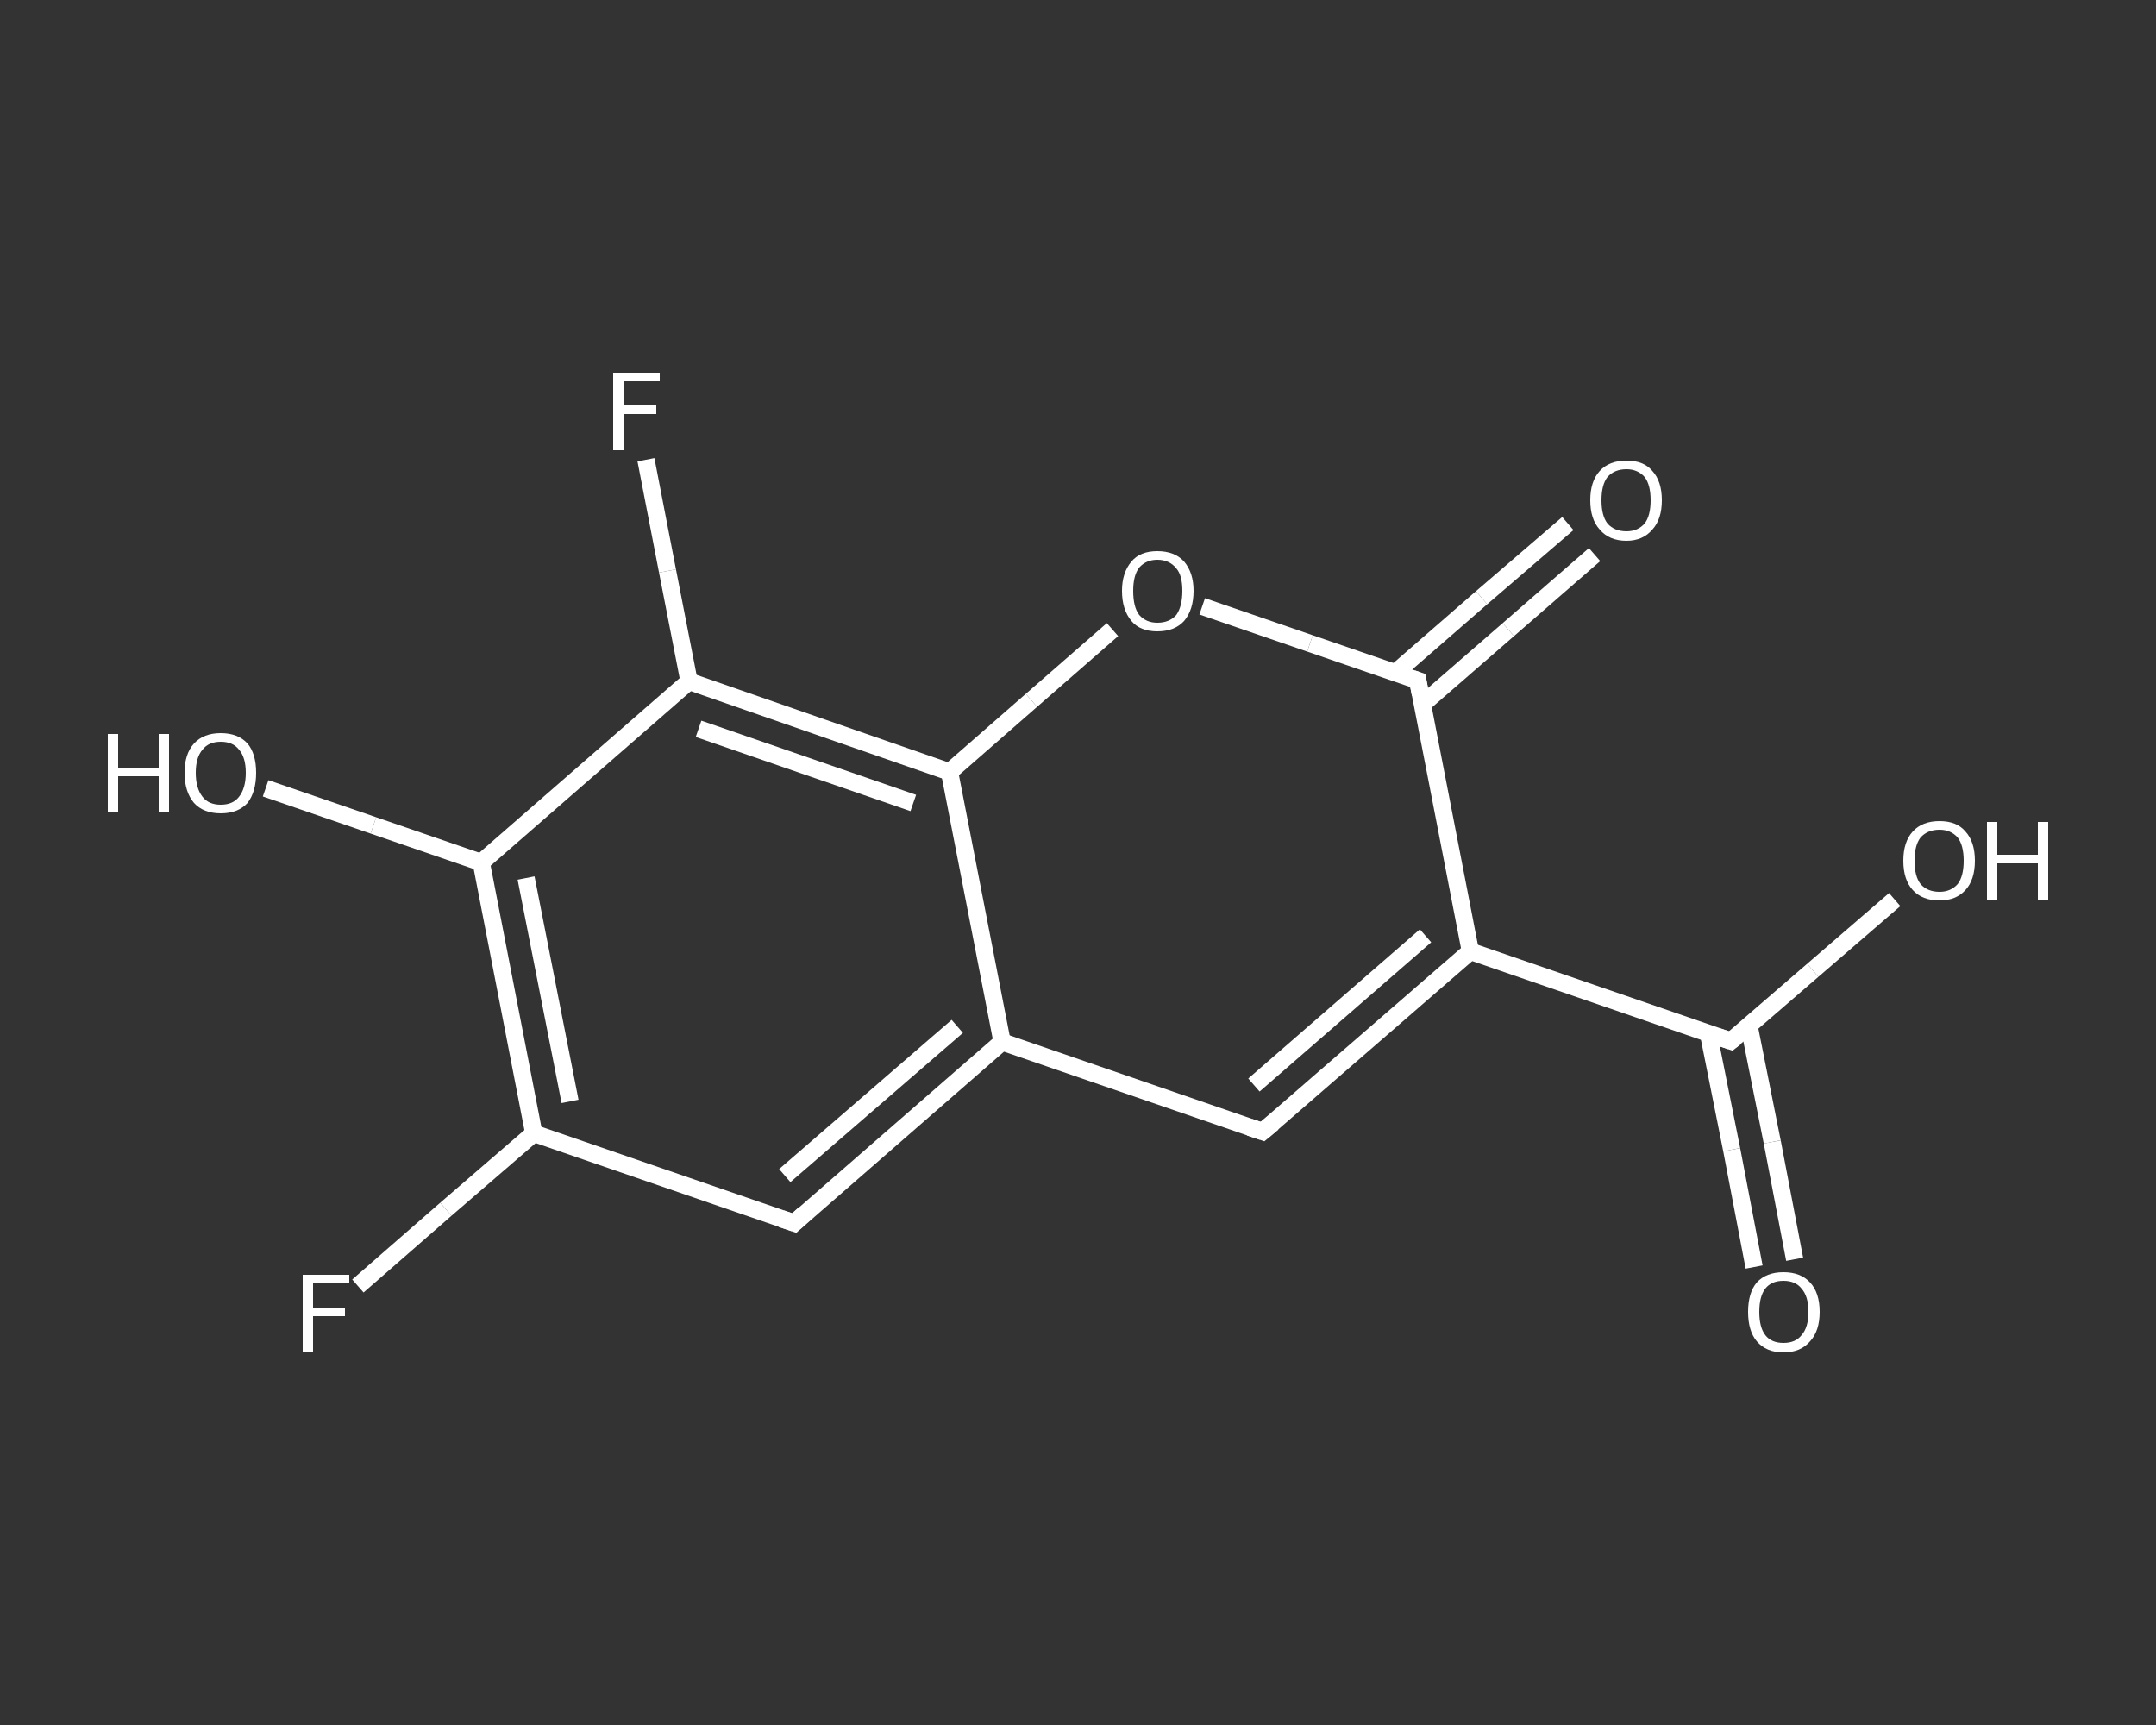 <?xml version='1.0' encoding='iso-8859-1'?>
<svg version='1.1' baseProfile='full'
              xmlns='http://www.w3.org/2000/svg'
                      xmlns:rdkit='http://www.rdkit.org/xml'
                      xmlns:xlink='http://www.w3.org/1999/xlink'
                  xml:space='preserve'
width='250px' height='200px' viewBox='0 0 250 200'>
<rect x="0" y="0" width="250" height="200" fill="#333333" stroke="none"/>
<!-- END OF HEADER -->
<rect style='opacity:1.0;fill:transparent;stroke:none' width='250.0' height='200.0' x='0.0' y='0.0'> </rect>
<path class='bond-0 atom-0 atom-1' d='M 203.4,146.9 L 200.8,133.3' style='fill:none;fill-rule:evenodd;stroke:#FFFFFF;stroke-width:2.0px;stroke-linecap:butt;stroke-linejoin:miter;stroke-opacity:1' />
<path class='bond-0 atom-0 atom-1' d='M 200.8,133.3 L 198.1,119.8' style='fill:none;fill-rule:evenodd;stroke:#FFFFFF;stroke-width:2.0px;stroke-linecap:butt;stroke-linejoin:miter;stroke-opacity:1' />
<path class='bond-0 atom-0 atom-1' d='M 208.1,146.0 L 205.5,132.4' style='fill:none;fill-rule:evenodd;stroke:#FFFFFF;stroke-width:2.0px;stroke-linecap:butt;stroke-linejoin:miter;stroke-opacity:1' />
<path class='bond-0 atom-0 atom-1' d='M 205.5,132.4 L 202.8,118.9' style='fill:none;fill-rule:evenodd;stroke:#FFFFFF;stroke-width:2.0px;stroke-linecap:butt;stroke-linejoin:miter;stroke-opacity:1' />
<path class='bond-1 atom-1 atom-2' d='M 200.7,120.7 L 210.2,112.5' style='fill:none;fill-rule:evenodd;stroke:#FFFFFF;stroke-width:2.0px;stroke-linecap:butt;stroke-linejoin:miter;stroke-opacity:1' />
<path class='bond-1 atom-1 atom-2' d='M 210.2,112.5 L 219.7,104.3' style='fill:none;fill-rule:evenodd;stroke:#FFFFFF;stroke-width:2.0px;stroke-linecap:butt;stroke-linejoin:miter;stroke-opacity:1' />
<path class='bond-2 atom-1 atom-3' d='M 200.7,120.7 L 170.5,110.3' style='fill:none;fill-rule:evenodd;stroke:#FFFFFF;stroke-width:2.0px;stroke-linecap:butt;stroke-linejoin:miter;stroke-opacity:1' />
<path class='bond-3 atom-3 atom-4' d='M 170.5,110.3 L 146.4,131.2' style='fill:none;fill-rule:evenodd;stroke:#FFFFFF;stroke-width:2.0px;stroke-linecap:butt;stroke-linejoin:miter;stroke-opacity:1' />
<path class='bond-3 atom-3 atom-4' d='M 165.3,108.5 L 145.4,125.8' style='fill:none;fill-rule:evenodd;stroke:#FFFFFF;stroke-width:2.0px;stroke-linecap:butt;stroke-linejoin:miter;stroke-opacity:1' />
<path class='bond-4 atom-4 atom-5' d='M 146.4,131.2 L 116.2,120.8' style='fill:none;fill-rule:evenodd;stroke:#FFFFFF;stroke-width:2.0px;stroke-linecap:butt;stroke-linejoin:miter;stroke-opacity:1' />
<path class='bond-5 atom-5 atom-6' d='M 116.2,120.8 L 92.1,141.8' style='fill:none;fill-rule:evenodd;stroke:#FFFFFF;stroke-width:2.0px;stroke-linecap:butt;stroke-linejoin:miter;stroke-opacity:1' />
<path class='bond-5 atom-5 atom-6' d='M 111.0,119.0 L 91.0,136.3' style='fill:none;fill-rule:evenodd;stroke:#FFFFFF;stroke-width:2.0px;stroke-linecap:butt;stroke-linejoin:miter;stroke-opacity:1' />
<path class='bond-6 atom-6 atom-7' d='M 92.1,141.8 L 61.9,131.4' style='fill:none;fill-rule:evenodd;stroke:#FFFFFF;stroke-width:2.0px;stroke-linecap:butt;stroke-linejoin:miter;stroke-opacity:1' />
<path class='bond-7 atom-7 atom-8' d='M 61.9,131.4 L 51.7,140.2' style='fill:none;fill-rule:evenodd;stroke:#FFFFFF;stroke-width:2.0px;stroke-linecap:butt;stroke-linejoin:miter;stroke-opacity:1' />
<path class='bond-7 atom-7 atom-8' d='M 51.7,140.2 L 41.5,149.1' style='fill:none;fill-rule:evenodd;stroke:#FFFFFF;stroke-width:2.0px;stroke-linecap:butt;stroke-linejoin:miter;stroke-opacity:1' />
<path class='bond-8 atom-7 atom-9' d='M 61.9,131.4 L 55.8,100.0' style='fill:none;fill-rule:evenodd;stroke:#FFFFFF;stroke-width:2.0px;stroke-linecap:butt;stroke-linejoin:miter;stroke-opacity:1' />
<path class='bond-8 atom-7 atom-9' d='M 66.1,127.7 L 61.0,101.8' style='fill:none;fill-rule:evenodd;stroke:#FFFFFF;stroke-width:2.0px;stroke-linecap:butt;stroke-linejoin:miter;stroke-opacity:1' />
<path class='bond-9 atom-9 atom-10' d='M 55.8,100.0 L 43.3,95.7' style='fill:none;fill-rule:evenodd;stroke:#FFFFFF;stroke-width:2.0px;stroke-linecap:butt;stroke-linejoin:miter;stroke-opacity:1' />
<path class='bond-9 atom-9 atom-10' d='M 43.3,95.7 L 30.8,91.4' style='fill:none;fill-rule:evenodd;stroke:#FFFFFF;stroke-width:2.0px;stroke-linecap:butt;stroke-linejoin:miter;stroke-opacity:1' />
<path class='bond-10 atom-9 atom-11' d='M 55.8,100.0 L 79.9,79.0' style='fill:none;fill-rule:evenodd;stroke:#FFFFFF;stroke-width:2.0px;stroke-linecap:butt;stroke-linejoin:miter;stroke-opacity:1' />
<path class='bond-11 atom-11 atom-12' d='M 79.9,79.0 L 77.4,66.2' style='fill:none;fill-rule:evenodd;stroke:#FFFFFF;stroke-width:2.0px;stroke-linecap:butt;stroke-linejoin:miter;stroke-opacity:1' />
<path class='bond-11 atom-11 atom-12' d='M 77.4,66.2 L 74.9,53.3' style='fill:none;fill-rule:evenodd;stroke:#FFFFFF;stroke-width:2.0px;stroke-linecap:butt;stroke-linejoin:miter;stroke-opacity:1' />
<path class='bond-12 atom-11 atom-13' d='M 79.9,79.0 L 110.1,89.5' style='fill:none;fill-rule:evenodd;stroke:#FFFFFF;stroke-width:2.0px;stroke-linecap:butt;stroke-linejoin:miter;stroke-opacity:1' />
<path class='bond-12 atom-11 atom-13' d='M 81.0,84.5 L 105.9,93.1' style='fill:none;fill-rule:evenodd;stroke:#FFFFFF;stroke-width:2.0px;stroke-linecap:butt;stroke-linejoin:miter;stroke-opacity:1' />
<path class='bond-13 atom-13 atom-14' d='M 110.1,89.5 L 119.6,81.2' style='fill:none;fill-rule:evenodd;stroke:#FFFFFF;stroke-width:2.0px;stroke-linecap:butt;stroke-linejoin:miter;stroke-opacity:1' />
<path class='bond-13 atom-13 atom-14' d='M 119.6,81.2 L 129.0,73.0' style='fill:none;fill-rule:evenodd;stroke:#FFFFFF;stroke-width:2.0px;stroke-linecap:butt;stroke-linejoin:miter;stroke-opacity:1' />
<path class='bond-14 atom-14 atom-15' d='M 139.4,70.3 L 151.9,74.6' style='fill:none;fill-rule:evenodd;stroke:#FFFFFF;stroke-width:2.0px;stroke-linecap:butt;stroke-linejoin:miter;stroke-opacity:1' />
<path class='bond-14 atom-14 atom-15' d='M 151.9,74.6 L 164.4,78.9' style='fill:none;fill-rule:evenodd;stroke:#FFFFFF;stroke-width:2.0px;stroke-linecap:butt;stroke-linejoin:miter;stroke-opacity:1' />
<path class='bond-15 atom-15 atom-16' d='M 165.0,81.6 L 174.9,73.0' style='fill:none;fill-rule:evenodd;stroke:#FFFFFF;stroke-width:2.0px;stroke-linecap:butt;stroke-linejoin:miter;stroke-opacity:1' />
<path class='bond-15 atom-15 atom-16' d='M 174.9,73.0 L 184.9,64.3' style='fill:none;fill-rule:evenodd;stroke:#FFFFFF;stroke-width:2.0px;stroke-linecap:butt;stroke-linejoin:miter;stroke-opacity:1' />
<path class='bond-15 atom-15 atom-16' d='M 161.8,78.0 L 171.8,69.3' style='fill:none;fill-rule:evenodd;stroke:#FFFFFF;stroke-width:2.0px;stroke-linecap:butt;stroke-linejoin:miter;stroke-opacity:1' />
<path class='bond-15 atom-15 atom-16' d='M 171.8,69.3 L 181.8,60.7' style='fill:none;fill-rule:evenodd;stroke:#FFFFFF;stroke-width:2.0px;stroke-linecap:butt;stroke-linejoin:miter;stroke-opacity:1' />
<path class='bond-16 atom-15 atom-3' d='M 164.4,78.9 L 170.5,110.3' style='fill:none;fill-rule:evenodd;stroke:#FFFFFF;stroke-width:2.0px;stroke-linecap:butt;stroke-linejoin:miter;stroke-opacity:1' />
<path class='bond-17 atom-13 atom-5' d='M 110.1,89.5 L 116.2,120.8' style='fill:none;fill-rule:evenodd;stroke:#FFFFFF;stroke-width:2.0px;stroke-linecap:butt;stroke-linejoin:miter;stroke-opacity:1' />
<path d='M 201.2,120.3 L 200.7,120.7 L 199.2,120.2' style='fill:none;stroke:#FFFFFF;stroke-width:2.0px;stroke-linecap:butt;stroke-linejoin:miter;stroke-opacity:1;' />
<path d='M 147.6,130.2 L 146.4,131.2 L 144.9,130.7' style='fill:none;stroke:#FFFFFF;stroke-width:2.0px;stroke-linecap:butt;stroke-linejoin:miter;stroke-opacity:1;' />
<path d='M 93.3,140.7 L 92.1,141.8 L 90.6,141.3' style='fill:none;stroke:#FFFFFF;stroke-width:2.0px;stroke-linecap:butt;stroke-linejoin:miter;stroke-opacity:1;' />
<path d='M 163.8,78.7 L 164.4,78.9 L 164.7,80.5' style='fill:none;stroke:#FFFFFF;stroke-width:2.0px;stroke-linecap:butt;stroke-linejoin:miter;stroke-opacity:1;' />
<path class='atom-0' d='M 202.7 152.1
Q 202.7 149.9, 203.7 148.7
Q 204.8 147.5, 206.8 147.5
Q 208.8 147.5, 209.9 148.7
Q 211.0 149.9, 211.0 152.1
Q 211.0 154.3, 209.9 155.5
Q 208.8 156.8, 206.8 156.8
Q 204.8 156.8, 203.7 155.5
Q 202.7 154.3, 202.7 152.1
M 206.8 155.7
Q 208.2 155.7, 208.9 154.8
Q 209.7 153.9, 209.7 152.1
Q 209.7 150.3, 208.9 149.4
Q 208.2 148.5, 206.8 148.5
Q 205.4 148.5, 204.7 149.4
Q 204.0 150.3, 204.0 152.1
Q 204.0 153.9, 204.7 154.8
Q 205.4 155.7, 206.8 155.7
' fill='#FFFFFF'/>
<path class='atom-2' d='M 220.7 99.8
Q 220.7 97.6, 221.8 96.4
Q 222.9 95.2, 224.9 95.2
Q 226.9 95.2, 227.9 96.4
Q 229.0 97.6, 229.0 99.8
Q 229.0 102.0, 227.9 103.2
Q 226.8 104.4, 224.9 104.4
Q 222.9 104.4, 221.8 103.2
Q 220.7 102.0, 220.7 99.8
M 224.9 103.4
Q 226.2 103.4, 227.0 102.5
Q 227.7 101.6, 227.7 99.8
Q 227.7 98.0, 227.0 97.1
Q 226.2 96.2, 224.9 96.2
Q 223.5 96.2, 222.7 97.1
Q 222.0 98.0, 222.0 99.8
Q 222.0 101.6, 222.7 102.5
Q 223.5 103.4, 224.9 103.4
' fill='#FFFFFF'/>
<path class='atom-2' d='M 230.4 95.3
L 231.6 95.3
L 231.6 99.1
L 236.3 99.1
L 236.3 95.3
L 237.5 95.3
L 237.5 104.3
L 236.3 104.3
L 236.3 100.1
L 231.6 100.1
L 231.6 104.3
L 230.4 104.3
L 230.4 95.3
' fill='#FFFFFF'/>
<path class='atom-8' d='M 35.1 147.8
L 40.5 147.8
L 40.5 148.8
L 36.3 148.8
L 36.3 151.6
L 40.0 151.6
L 40.0 152.6
L 36.3 152.6
L 36.3 156.8
L 35.1 156.8
L 35.1 147.8
' fill='#FFFFFF'/>
<path class='atom-10' d='M 12.5 85.1
L 13.7 85.1
L 13.7 89.0
L 18.4 89.0
L 18.4 85.1
L 19.6 85.1
L 19.6 94.2
L 18.4 94.2
L 18.4 90.0
L 13.7 90.0
L 13.7 94.2
L 12.5 94.2
L 12.5 85.1
' fill='#FFFFFF'/>
<path class='atom-10' d='M 21.4 89.6
Q 21.4 87.4, 22.5 86.2
Q 23.6 85.0, 25.6 85.0
Q 27.6 85.0, 28.7 86.2
Q 29.7 87.4, 29.7 89.6
Q 29.7 91.8, 28.7 93.1
Q 27.6 94.3, 25.6 94.3
Q 23.6 94.3, 22.5 93.1
Q 21.4 91.8, 21.4 89.6
M 25.6 93.3
Q 27.0 93.3, 27.7 92.4
Q 28.5 91.4, 28.5 89.6
Q 28.5 87.8, 27.7 86.9
Q 27.0 86.0, 25.6 86.0
Q 24.2 86.0, 23.5 86.9
Q 22.7 87.8, 22.7 89.6
Q 22.7 91.4, 23.5 92.4
Q 24.2 93.3, 25.6 93.3
' fill='#FFFFFF'/>
<path class='atom-12' d='M 71.1 43.2
L 76.5 43.2
L 76.5 44.2
L 72.3 44.2
L 72.3 46.9
L 76.1 46.9
L 76.1 48.0
L 72.3 48.0
L 72.3 52.2
L 71.1 52.2
L 71.1 43.2
' fill='#FFFFFF'/>
<path class='atom-14' d='M 130.1 68.5
Q 130.1 66.4, 131.2 65.1
Q 132.2 63.9, 134.2 63.9
Q 136.2 63.9, 137.3 65.1
Q 138.4 66.4, 138.4 68.5
Q 138.4 70.7, 137.3 72.0
Q 136.2 73.2, 134.2 73.2
Q 132.2 73.2, 131.2 72.0
Q 130.1 70.7, 130.1 68.5
M 134.2 72.2
Q 135.6 72.2, 136.4 71.3
Q 137.1 70.3, 137.1 68.5
Q 137.1 66.7, 136.4 65.9
Q 135.6 64.9, 134.2 64.9
Q 132.9 64.9, 132.1 65.8
Q 131.4 66.7, 131.4 68.5
Q 131.4 70.4, 132.1 71.3
Q 132.9 72.2, 134.2 72.2
' fill='#FFFFFF'/>
<path class='atom-16' d='M 184.4 58.0
Q 184.4 55.8, 185.5 54.6
Q 186.6 53.4, 188.6 53.4
Q 190.6 53.4, 191.6 54.6
Q 192.7 55.8, 192.7 58.0
Q 192.7 60.2, 191.6 61.4
Q 190.5 62.7, 188.6 62.7
Q 186.6 62.7, 185.5 61.4
Q 184.4 60.2, 184.4 58.0
M 188.6 61.6
Q 189.9 61.6, 190.7 60.7
Q 191.4 59.8, 191.4 58.0
Q 191.4 56.2, 190.7 55.3
Q 189.9 54.4, 188.6 54.4
Q 187.2 54.4, 186.4 55.3
Q 185.7 56.2, 185.7 58.0
Q 185.7 59.8, 186.4 60.7
Q 187.2 61.6, 188.6 61.6
' fill='#FFFFFF'/>
</svg>
